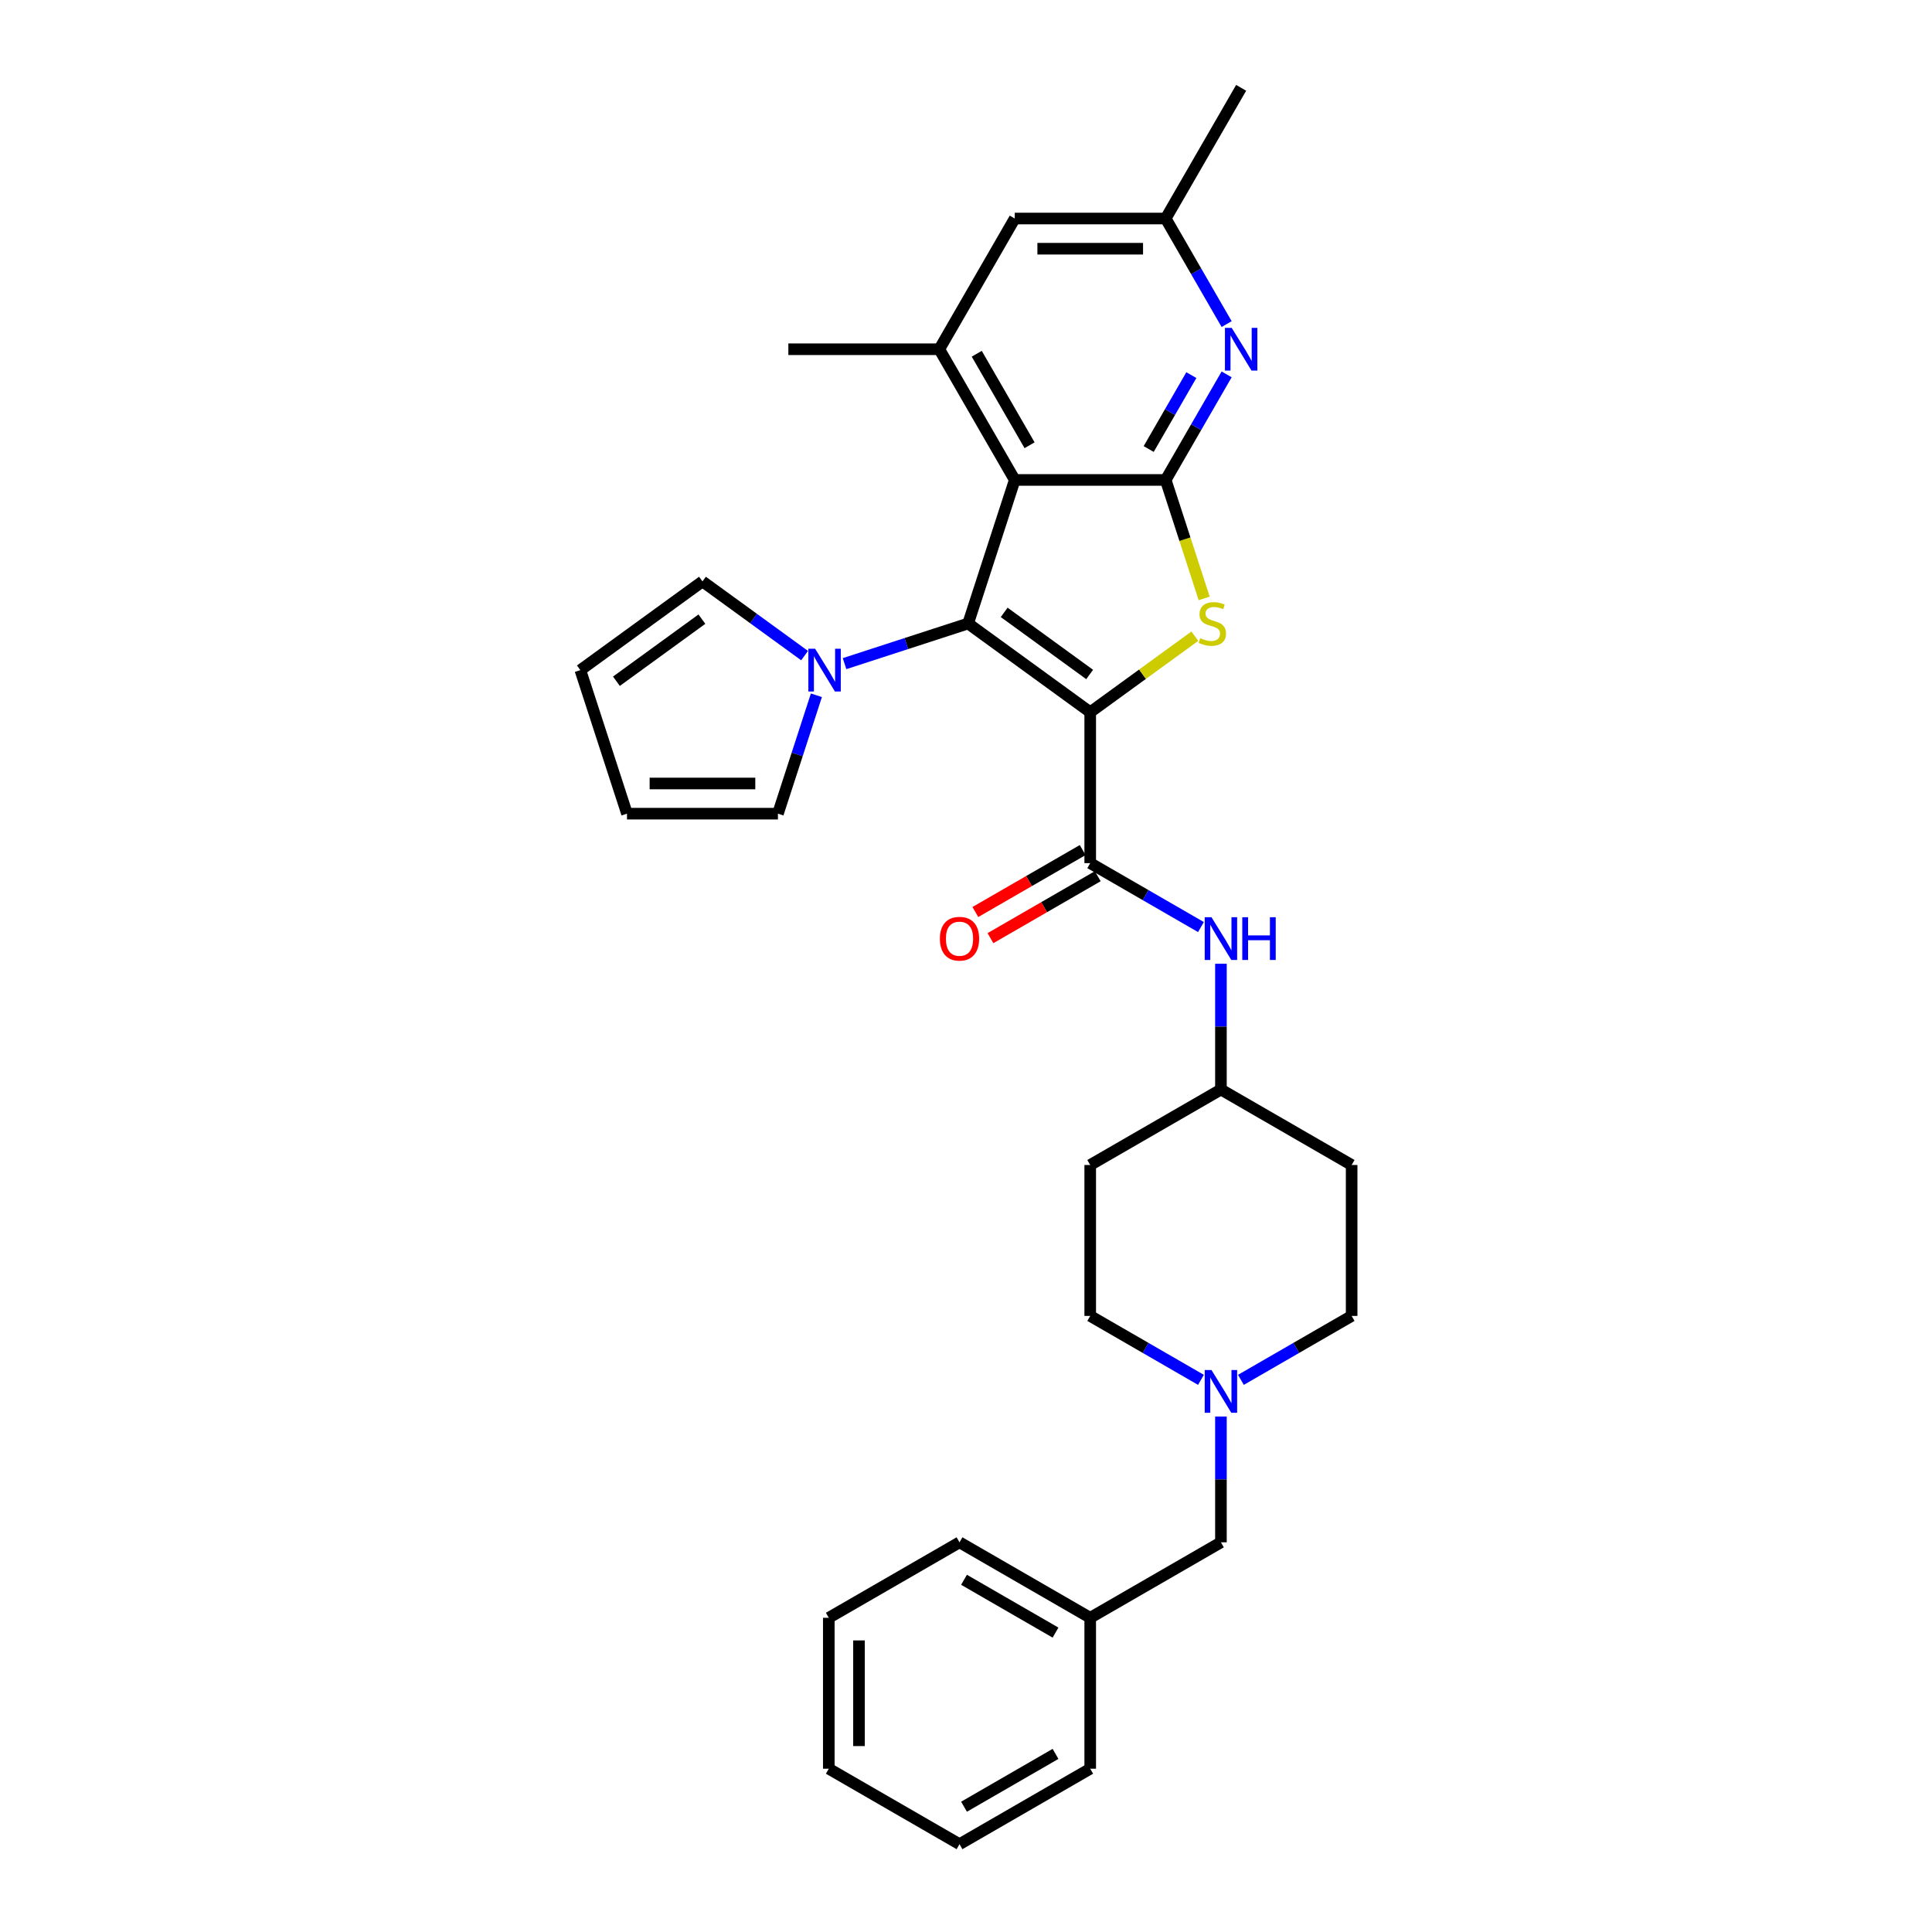 <?xml version='1.0' encoding='iso-8859-1'?>
<svg version='1.1' baseProfile='full'
              xmlns='http://www.w3.org/2000/svg'
                      xmlns:rdkit='http://www.rdkit.org/xml'
                      xmlns:xlink='http://www.w3.org/1999/xlink'
                  xml:space='preserve'
width='1000px' height='1000px' viewBox='0 0 1000 1000'>
<!-- END OF HEADER -->
<rect style='opacity:1.0;fill:#FFFFFF;stroke:none' width='1000' height='1000' x='0' y='0'> </rect>
<path class='bond-0' d='M 564.296,368.636 L 501.095,322.717' style='fill:none;fill-rule:evenodd;stroke:#000000;stroke-width:6px;stroke-linecap:butt;stroke-linejoin:miter;stroke-opacity:1' />
<path class='bond-0' d='M 564,349.108 L 519.759,316.965' style='fill:none;fill-rule:evenodd;stroke:#000000;stroke-width:6px;stroke-linecap:butt;stroke-linejoin:miter;stroke-opacity:1' />
<path class='bond-1' d='M 564.296,368.636 L 591.374,348.963' style='fill:none;fill-rule:evenodd;stroke:#000000;stroke-width:6px;stroke-linecap:butt;stroke-linejoin:miter;stroke-opacity:1' />
<path class='bond-1' d='M 591.374,348.963 L 618.451,329.29' style='fill:none;fill-rule:evenodd;stroke:#CCCC00;stroke-width:6px;stroke-linecap:butt;stroke-linejoin:miter;stroke-opacity:1' />
<path class='bond-4' d='M 564.296,368.636 L 564.296,446.757' style='fill:none;fill-rule:evenodd;stroke:#000000;stroke-width:6px;stroke-linecap:butt;stroke-linejoin:miter;stroke-opacity:1' />
<path class='bond-2' d='M 501.095,322.717 L 525.235,248.42' style='fill:none;fill-rule:evenodd;stroke:#000000;stroke-width:6px;stroke-linecap:butt;stroke-linejoin:miter;stroke-opacity:1' />
<path class='bond-5' d='M 501.095,322.717 L 469.117,333.107' style='fill:none;fill-rule:evenodd;stroke:#000000;stroke-width:6px;stroke-linecap:butt;stroke-linejoin:miter;stroke-opacity:1' />
<path class='bond-5' d='M 469.117,333.107 L 437.14,343.497' style='fill:none;fill-rule:evenodd;stroke:#0000FF;stroke-width:6px;stroke-linecap:butt;stroke-linejoin:miter;stroke-opacity:1' />
<path class='bond-3' d='M 623.279,309.734 L 613.318,279.077' style='fill:none;fill-rule:evenodd;stroke:#CCCC00;stroke-width:6px;stroke-linecap:butt;stroke-linejoin:miter;stroke-opacity:1' />
<path class='bond-3' d='M 613.318,279.077 L 603.357,248.42' style='fill:none;fill-rule:evenodd;stroke:#000000;stroke-width:6px;stroke-linecap:butt;stroke-linejoin:miter;stroke-opacity:1' />
<path class='bond-7' d='M 525.235,248.42 L 486.175,180.765' style='fill:none;fill-rule:evenodd;stroke:#000000;stroke-width:6px;stroke-linecap:butt;stroke-linejoin:miter;stroke-opacity:1' />
<path class='bond-7' d='M 532.907,230.459 L 505.565,183.101' style='fill:none;fill-rule:evenodd;stroke:#000000;stroke-width:6px;stroke-linecap:butt;stroke-linejoin:miter;stroke-opacity:1' />
<path class='bond-31' d='M 525.235,248.42 L 603.357,248.42' style='fill:none;fill-rule:evenodd;stroke:#000000;stroke-width:6px;stroke-linecap:butt;stroke-linejoin:miter;stroke-opacity:1' />
<path class='bond-6' d='M 603.357,248.42 L 619.13,221.1' style='fill:none;fill-rule:evenodd;stroke:#000000;stroke-width:6px;stroke-linecap:butt;stroke-linejoin:miter;stroke-opacity:1' />
<path class='bond-6' d='M 619.13,221.1 L 634.903,193.78' style='fill:none;fill-rule:evenodd;stroke:#0000FF;stroke-width:6px;stroke-linecap:butt;stroke-linejoin:miter;stroke-opacity:1' />
<path class='bond-6' d='M 594.558,232.411 L 605.599,213.287' style='fill:none;fill-rule:evenodd;stroke:#000000;stroke-width:6px;stroke-linecap:butt;stroke-linejoin:miter;stroke-opacity:1' />
<path class='bond-6' d='M 605.599,213.287 L 616.64,194.163' style='fill:none;fill-rule:evenodd;stroke:#0000FF;stroke-width:6px;stroke-linecap:butt;stroke-linejoin:miter;stroke-opacity:1' />
<path class='bond-8' d='M 564.296,446.757 L 592.952,463.302' style='fill:none;fill-rule:evenodd;stroke:#000000;stroke-width:6px;stroke-linecap:butt;stroke-linejoin:miter;stroke-opacity:1' />
<path class='bond-8' d='M 592.952,463.302 L 621.608,479.846' style='fill:none;fill-rule:evenodd;stroke:#0000FF;stroke-width:6px;stroke-linecap:butt;stroke-linejoin:miter;stroke-opacity:1' />
<path class='bond-14' d='M 560.39,439.992 L 532.617,456.026' style='fill:none;fill-rule:evenodd;stroke:#000000;stroke-width:6px;stroke-linecap:butt;stroke-linejoin:miter;stroke-opacity:1' />
<path class='bond-14' d='M 532.617,456.026 L 504.844,472.061' style='fill:none;fill-rule:evenodd;stroke:#FF0000;stroke-width:6px;stroke-linecap:butt;stroke-linejoin:miter;stroke-opacity:1' />
<path class='bond-14' d='M 568.202,453.523 L 540.429,469.557' style='fill:none;fill-rule:evenodd;stroke:#000000;stroke-width:6px;stroke-linecap:butt;stroke-linejoin:miter;stroke-opacity:1' />
<path class='bond-14' d='M 540.429,469.557 L 512.656,485.592' style='fill:none;fill-rule:evenodd;stroke:#FF0000;stroke-width:6px;stroke-linecap:butt;stroke-linejoin:miter;stroke-opacity:1' />
<path class='bond-12' d='M 422.568,359.873 L 412.612,390.515' style='fill:none;fill-rule:evenodd;stroke:#0000FF;stroke-width:6px;stroke-linecap:butt;stroke-linejoin:miter;stroke-opacity:1' />
<path class='bond-12' d='M 412.612,390.515 L 402.656,421.156' style='fill:none;fill-rule:evenodd;stroke:#000000;stroke-width:6px;stroke-linecap:butt;stroke-linejoin:miter;stroke-opacity:1' />
<path class='bond-13' d='M 416.454,339.343 L 390.024,320.141' style='fill:none;fill-rule:evenodd;stroke:#0000FF;stroke-width:6px;stroke-linecap:butt;stroke-linejoin:miter;stroke-opacity:1' />
<path class='bond-13' d='M 390.024,320.141 L 363.595,300.94' style='fill:none;fill-rule:evenodd;stroke:#000000;stroke-width:6px;stroke-linecap:butt;stroke-linejoin:miter;stroke-opacity:1' />
<path class='bond-11' d='M 634.903,167.75 L 619.13,140.43' style='fill:none;fill-rule:evenodd;stroke:#0000FF;stroke-width:6px;stroke-linecap:butt;stroke-linejoin:miter;stroke-opacity:1' />
<path class='bond-11' d='M 619.13,140.43 L 603.357,113.11' style='fill:none;fill-rule:evenodd;stroke:#000000;stroke-width:6px;stroke-linecap:butt;stroke-linejoin:miter;stroke-opacity:1' />
<path class='bond-10' d='M 486.175,180.765 L 525.235,113.11' style='fill:none;fill-rule:evenodd;stroke:#000000;stroke-width:6px;stroke-linecap:butt;stroke-linejoin:miter;stroke-opacity:1' />
<path class='bond-24' d='M 486.175,180.765 L 408.053,180.765' style='fill:none;fill-rule:evenodd;stroke:#000000;stroke-width:6px;stroke-linecap:butt;stroke-linejoin:miter;stroke-opacity:1' />
<path class='bond-17' d='M 631.951,498.833 L 631.951,531.386' style='fill:none;fill-rule:evenodd;stroke:#0000FF;stroke-width:6px;stroke-linecap:butt;stroke-linejoin:miter;stroke-opacity:1' />
<path class='bond-17' d='M 631.951,531.386 L 631.951,563.939' style='fill:none;fill-rule:evenodd;stroke:#000000;stroke-width:6px;stroke-linecap:butt;stroke-linejoin:miter;stroke-opacity:1' />
<path class='bond-9' d='M 642.294,714.21 L 670.95,697.665' style='fill:none;fill-rule:evenodd;stroke:#0000FF;stroke-width:6px;stroke-linecap:butt;stroke-linejoin:miter;stroke-opacity:1' />
<path class='bond-9' d='M 670.95,697.665 L 699.606,681.121' style='fill:none;fill-rule:evenodd;stroke:#000000;stroke-width:6px;stroke-linecap:butt;stroke-linejoin:miter;stroke-opacity:1' />
<path class='bond-18' d='M 631.951,733.197 L 631.951,765.75' style='fill:none;fill-rule:evenodd;stroke:#0000FF;stroke-width:6px;stroke-linecap:butt;stroke-linejoin:miter;stroke-opacity:1' />
<path class='bond-18' d='M 631.951,765.75 L 631.951,798.303' style='fill:none;fill-rule:evenodd;stroke:#000000;stroke-width:6px;stroke-linecap:butt;stroke-linejoin:miter;stroke-opacity:1' />
<path class='bond-34' d='M 621.608,714.21 L 592.952,697.665' style='fill:none;fill-rule:evenodd;stroke:#0000FF;stroke-width:6px;stroke-linecap:butt;stroke-linejoin:miter;stroke-opacity:1' />
<path class='bond-34' d='M 592.952,697.665 L 564.296,681.121' style='fill:none;fill-rule:evenodd;stroke:#000000;stroke-width:6px;stroke-linecap:butt;stroke-linejoin:miter;stroke-opacity:1' />
<path class='bond-32' d='M 525.235,113.11 L 603.357,113.11' style='fill:none;fill-rule:evenodd;stroke:#000000;stroke-width:6px;stroke-linecap:butt;stroke-linejoin:miter;stroke-opacity:1' />
<path class='bond-32' d='M 536.954,128.734 L 591.638,128.734' style='fill:none;fill-rule:evenodd;stroke:#000000;stroke-width:6px;stroke-linecap:butt;stroke-linejoin:miter;stroke-opacity:1' />
<path class='bond-25' d='M 603.357,113.11 L 642.417,45.455' style='fill:none;fill-rule:evenodd;stroke:#000000;stroke-width:6px;stroke-linecap:butt;stroke-linejoin:miter;stroke-opacity:1' />
<path class='bond-16' d='M 402.656,421.156 L 324.535,421.156' style='fill:none;fill-rule:evenodd;stroke:#000000;stroke-width:6px;stroke-linecap:butt;stroke-linejoin:miter;stroke-opacity:1' />
<path class='bond-16' d='M 390.938,405.532 L 336.253,405.532' style='fill:none;fill-rule:evenodd;stroke:#000000;stroke-width:6px;stroke-linecap:butt;stroke-linejoin:miter;stroke-opacity:1' />
<path class='bond-15' d='M 363.595,300.94 L 300.394,346.858' style='fill:none;fill-rule:evenodd;stroke:#000000;stroke-width:6px;stroke-linecap:butt;stroke-linejoin:miter;stroke-opacity:1' />
<path class='bond-15' d='M 363.299,320.468 L 319.058,352.611' style='fill:none;fill-rule:evenodd;stroke:#000000;stroke-width:6px;stroke-linecap:butt;stroke-linejoin:miter;stroke-opacity:1' />
<path class='bond-33' d='M 300.394,346.858 L 324.535,421.156' style='fill:none;fill-rule:evenodd;stroke:#000000;stroke-width:6px;stroke-linecap:butt;stroke-linejoin:miter;stroke-opacity:1' />
<path class='bond-19' d='M 631.951,563.939 L 564.296,603' style='fill:none;fill-rule:evenodd;stroke:#000000;stroke-width:6px;stroke-linecap:butt;stroke-linejoin:miter;stroke-opacity:1' />
<path class='bond-20' d='M 631.951,563.939 L 699.606,603' style='fill:none;fill-rule:evenodd;stroke:#000000;stroke-width:6px;stroke-linecap:butt;stroke-linejoin:miter;stroke-opacity:1' />
<path class='bond-23' d='M 631.951,798.303 L 564.296,837.364' style='fill:none;fill-rule:evenodd;stroke:#000000;stroke-width:6px;stroke-linecap:butt;stroke-linejoin:miter;stroke-opacity:1' />
<path class='bond-22' d='M 564.296,603 L 564.296,681.121' style='fill:none;fill-rule:evenodd;stroke:#000000;stroke-width:6px;stroke-linecap:butt;stroke-linejoin:miter;stroke-opacity:1' />
<path class='bond-21' d='M 699.606,603 L 699.606,681.121' style='fill:none;fill-rule:evenodd;stroke:#000000;stroke-width:6px;stroke-linecap:butt;stroke-linejoin:miter;stroke-opacity:1' />
<path class='bond-26' d='M 564.296,837.364 L 496.641,798.303' style='fill:none;fill-rule:evenodd;stroke:#000000;stroke-width:6px;stroke-linecap:butt;stroke-linejoin:miter;stroke-opacity:1' />
<path class='bond-26' d='M 546.336,845.035 L 498.977,817.693' style='fill:none;fill-rule:evenodd;stroke:#000000;stroke-width:6px;stroke-linecap:butt;stroke-linejoin:miter;stroke-opacity:1' />
<path class='bond-27' d='M 564.296,837.364 L 564.296,915.485' style='fill:none;fill-rule:evenodd;stroke:#000000;stroke-width:6px;stroke-linecap:butt;stroke-linejoin:miter;stroke-opacity:1' />
<path class='bond-29' d='M 496.641,798.303 L 428.986,837.364' style='fill:none;fill-rule:evenodd;stroke:#000000;stroke-width:6px;stroke-linecap:butt;stroke-linejoin:miter;stroke-opacity:1' />
<path class='bond-28' d='M 564.296,915.485 L 496.641,954.545' style='fill:none;fill-rule:evenodd;stroke:#000000;stroke-width:6px;stroke-linecap:butt;stroke-linejoin:miter;stroke-opacity:1' />
<path class='bond-28' d='M 546.336,907.813 L 498.977,935.155' style='fill:none;fill-rule:evenodd;stroke:#000000;stroke-width:6px;stroke-linecap:butt;stroke-linejoin:miter;stroke-opacity:1' />
<path class='bond-30' d='M 496.641,954.545 L 428.986,915.485' style='fill:none;fill-rule:evenodd;stroke:#000000;stroke-width:6px;stroke-linecap:butt;stroke-linejoin:miter;stroke-opacity:1' />
<path class='bond-35' d='M 428.986,837.364 L 428.986,915.485' style='fill:none;fill-rule:evenodd;stroke:#000000;stroke-width:6px;stroke-linecap:butt;stroke-linejoin:miter;stroke-opacity:1' />
<path class='bond-35' d='M 444.61,849.082 L 444.61,903.767' style='fill:none;fill-rule:evenodd;stroke:#000000;stroke-width:6px;stroke-linecap:butt;stroke-linejoin:miter;stroke-opacity:1' />
<path  class='atom-2' d='M 621.248 330.311
Q 621.498 330.404, 622.529 330.842
Q 623.56 331.279, 624.685 331.561
Q 625.841 331.811, 626.966 331.811
Q 629.06 331.811, 630.279 330.811
Q 631.497 329.779, 631.497 327.998
Q 631.497 326.78, 630.872 326.03
Q 630.279 325.28, 629.341 324.873
Q 628.404 324.467, 626.841 323.999
Q 624.873 323.405, 623.685 322.842
Q 622.529 322.28, 621.685 321.092
Q 620.873 319.905, 620.873 317.905
Q 620.873 315.124, 622.748 313.405
Q 624.654 311.687, 628.404 311.687
Q 630.966 311.687, 633.872 312.905
L 633.153 315.311
Q 630.497 314.218, 628.497 314.218
Q 626.341 314.218, 625.154 315.124
Q 623.966 315.999, 623.998 317.53
Q 623.998 318.718, 624.591 319.436
Q 625.216 320.155, 626.091 320.561
Q 626.997 320.967, 628.497 321.436
Q 630.497 322.061, 631.685 322.686
Q 632.872 323.311, 633.716 324.592
Q 634.591 325.842, 634.591 327.998
Q 634.591 331.061, 632.528 332.717
Q 630.497 334.342, 627.091 334.342
Q 625.123 334.342, 623.623 333.904
Q 622.154 333.498, 620.404 332.779
L 621.248 330.311
' fill='#CCCC00'/>
<path  class='atom-6' d='M 421.906 335.796
L 429.156 347.514
Q 429.875 348.671, 431.031 350.764
Q 432.187 352.858, 432.25 352.983
L 432.25 335.796
L 435.187 335.796
L 435.187 357.92
L 432.156 357.92
L 424.375 345.108
Q 423.469 343.608, 422.5 341.89
Q 421.563 340.171, 421.281 339.64
L 421.281 357.92
L 418.407 357.92
L 418.407 335.796
L 421.906 335.796
' fill='#0000FF'/>
<path  class='atom-7' d='M 637.527 169.703
L 644.777 181.421
Q 645.495 182.577, 646.651 184.671
Q 647.808 186.764, 647.87 186.889
L 647.87 169.703
L 650.808 169.703
L 650.808 191.827
L 647.776 191.827
L 639.996 179.015
Q 639.089 177.515, 638.121 175.796
Q 637.183 174.077, 636.902 173.546
L 636.902 191.827
L 634.027 191.827
L 634.027 169.703
L 637.527 169.703
' fill='#0000FF'/>
<path  class='atom-9' d='M 627.061 474.756
L 634.31 486.474
Q 635.029 487.63, 636.185 489.724
Q 637.341 491.817, 637.404 491.942
L 637.404 474.756
L 640.341 474.756
L 640.341 496.88
L 637.31 496.88
L 629.529 484.068
Q 628.623 482.568, 627.654 480.849
Q 626.717 479.131, 626.436 478.599
L 626.436 496.88
L 623.561 496.88
L 623.561 474.756
L 627.061 474.756
' fill='#0000FF'/>
<path  class='atom-9' d='M 642.997 474.756
L 645.997 474.756
L 645.997 484.162
L 657.309 484.162
L 657.309 474.756
L 660.309 474.756
L 660.309 496.88
L 657.309 496.88
L 657.309 486.661
L 645.997 486.661
L 645.997 496.88
L 642.997 496.88
L 642.997 474.756
' fill='#0000FF'/>
<path  class='atom-10' d='M 627.061 709.12
L 634.31 720.838
Q 635.029 721.994, 636.185 724.088
Q 637.341 726.181, 637.404 726.306
L 637.404 709.12
L 640.341 709.12
L 640.341 731.244
L 637.31 731.244
L 629.529 718.432
Q 628.623 716.932, 627.654 715.213
Q 626.717 713.494, 626.436 712.963
L 626.436 731.244
L 623.561 731.244
L 623.561 709.12
L 627.061 709.12
' fill='#0000FF'/>
<path  class='atom-15' d='M 486.485 485.88
Q 486.485 480.568, 489.11 477.599
Q 491.735 474.631, 496.641 474.631
Q 501.547 474.631, 504.172 477.599
Q 506.797 480.568, 506.797 485.88
Q 506.797 491.255, 504.141 494.317
Q 501.485 497.348, 496.641 497.348
Q 491.766 497.348, 489.11 494.317
Q 486.485 491.286, 486.485 485.88
M 496.641 494.849
Q 500.016 494.849, 501.828 492.599
Q 503.672 490.318, 503.672 485.88
Q 503.672 481.537, 501.828 479.349
Q 500.016 477.131, 496.641 477.131
Q 493.266 477.131, 491.423 479.318
Q 489.61 481.505, 489.61 485.88
Q 489.61 490.349, 491.423 492.599
Q 493.266 494.849, 496.641 494.849
' fill='#FF0000'/>
</svg>
